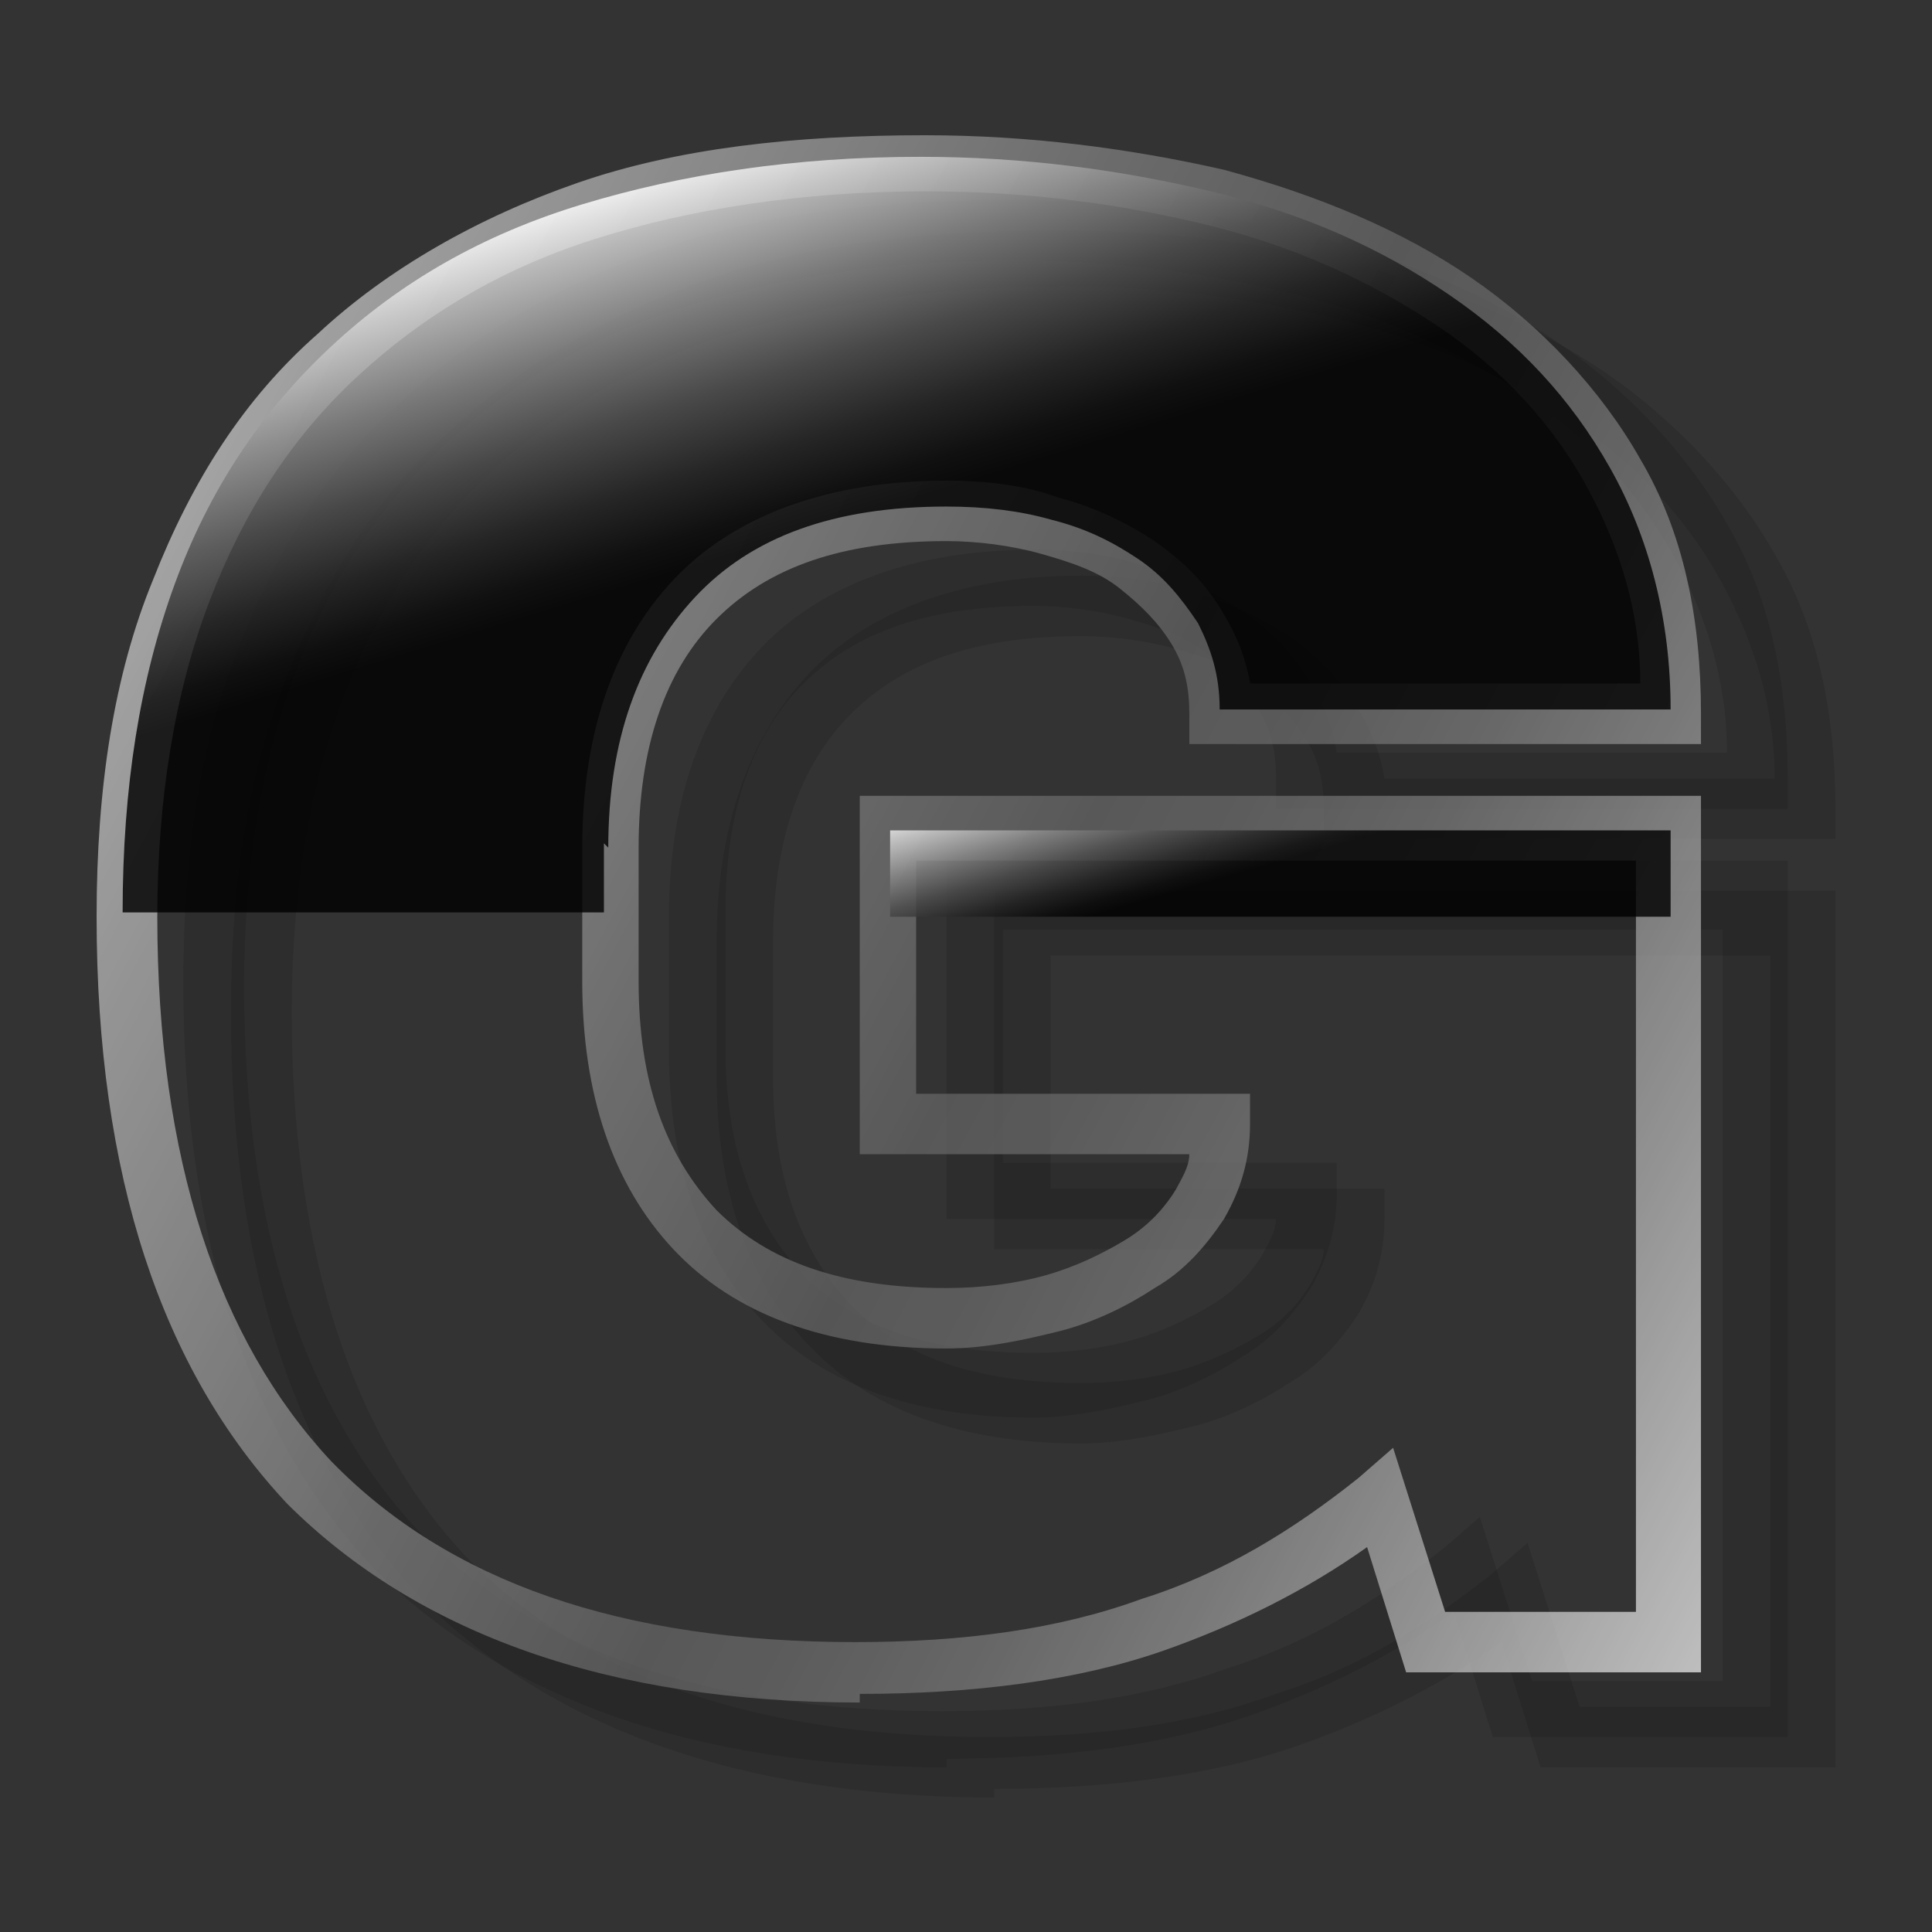 <?xml version="1.0" encoding="UTF-8"?> <svg xmlns="http://www.w3.org/2000/svg" width="100" height="100" viewBox="0 0 100 100" fill="none"><rect x="0" y="0" width="100" height="100" fill="#333333" stroke="none"/><g opacity="0.12"><path d="M48.99 91.475C35.973 91.475 26.097 87.9 19.364 81.195C12.855 74.267 9.489 64.211 9.489 50.802C9.489 44.097 10.386 38.287 12.406 33.37C14.426 28.23 17.12 23.984 20.935 20.632C24.526 17.28 29.239 14.598 34.401 12.81C39.564 11.023 45.623 10.352 52.357 10.352C57.743 10.352 62.905 11.023 67.843 12.14C72.781 13.481 77.045 15.269 80.636 17.727C84.227 20.185 87.369 23.537 89.389 27.113C91.633 30.912 92.531 35.382 92.531 40.298V41.863H66.047V40.298C66.047 38.958 65.823 37.84 65.15 36.723C64.476 35.605 63.579 34.711 62.456 33.817C61.334 32.923 59.987 32.477 58.416 32.03C56.845 31.583 55.05 31.359 53.479 31.359C48.092 31.359 44.277 32.7 41.584 35.382C38.89 38.063 37.544 42.086 37.544 47.226V54.154C37.544 59.294 38.89 63.093 41.584 65.999C44.277 68.68 48.092 70.021 53.479 70.021C55.274 70.021 57.07 69.798 58.641 69.351C60.212 68.904 61.559 68.233 62.681 67.563C63.803 66.892 64.701 65.999 65.374 64.881C65.599 64.434 66.047 63.764 66.047 63.093H48.99V44.544H92.531V89.911H77.269L75.249 83.43C72.107 85.665 68.516 87.453 64.701 88.793C60.212 90.358 54.825 91.028 48.99 91.028V91.475ZM52.357 13.481C46.072 13.481 40.237 14.375 35.299 15.939C30.362 17.503 26.322 19.962 22.955 23.09C19.588 26.219 17.12 30.018 15.324 34.711C13.529 39.404 12.631 44.991 12.631 51.025C12.631 63.54 15.773 72.926 21.608 79.184C27.668 85.441 36.646 88.57 48.766 88.57C54.377 88.57 59.314 87.9 63.578 86.335C67.843 84.994 71.434 82.76 74.8 80.078L76.596 78.513L79.289 87.006H89.165V48.12H51.908V60.188H69.189V61.752C69.189 63.54 68.741 65.105 67.843 66.669C66.945 68.01 65.823 69.351 64.252 70.245C62.905 71.138 61.11 72.032 59.314 72.479C57.519 72.926 55.499 73.373 53.479 73.373C47.194 73.373 42.481 71.585 39.339 68.233C36.197 64.881 34.626 60.188 34.626 54.378V47.45C34.626 41.639 36.197 36.946 39.339 33.594C42.481 30.242 47.419 28.454 53.479 28.454C55.499 28.454 57.519 28.677 59.314 29.348C61.11 29.795 62.905 30.689 64.252 31.583C65.823 32.7 66.945 33.817 67.843 35.382C68.516 36.499 68.965 37.617 69.189 38.958H89.389C89.389 35.158 88.267 31.806 86.696 28.901C84.9 25.549 82.207 22.643 78.84 20.409C75.474 18.174 71.658 16.386 67.17 15.269C62.681 14.151 57.743 13.481 52.581 13.481H52.357Z" fill="black"></path></g><g opacity="0.12"><path d="M51.459 93.04C38.441 93.04 28.566 89.464 21.833 82.76C15.324 75.832 11.957 65.775 11.957 52.367C11.957 45.662 12.855 39.852 14.875 34.935C16.895 29.795 19.588 25.549 23.404 22.197C26.995 18.845 31.708 16.163 36.87 14.375C42.032 12.587 48.092 11.917 54.825 11.917C60.212 11.917 65.374 12.587 70.312 13.705C75.249 15.046 79.514 16.833 83.105 19.292C86.696 21.75 89.838 25.102 91.858 28.678C94.102 32.477 95 36.947 95 41.863V43.427H68.516V41.863C68.516 40.522 68.292 39.405 67.618 38.287C66.945 37.17 66.047 36.276 64.925 35.382C63.803 34.488 62.456 34.041 60.885 33.594C59.314 33.147 57.519 32.924 55.947 32.924C50.561 32.924 46.746 34.265 44.052 36.947C41.359 39.628 40.012 43.651 40.012 48.791V55.719C40.012 60.859 41.359 64.658 44.052 67.563C46.746 70.245 50.561 71.586 55.947 71.586C57.743 71.586 59.539 71.362 61.11 70.915C62.681 70.469 64.027 69.798 65.15 69.128C66.272 68.457 67.169 67.563 67.843 66.446C68.067 65.999 68.516 65.328 68.516 64.658H51.459V46.109H95V91.476H79.738L77.718 84.995C74.576 87.23 70.985 89.017 67.169 90.358C62.681 91.922 57.294 92.593 51.459 92.593V93.04ZM54.825 14.822C48.541 14.822 42.706 15.716 37.768 17.28C32.83 18.845 28.79 21.303 25.424 24.432C22.057 27.56 19.588 31.36 17.793 36.053C15.997 40.746 15.1 46.333 15.1 52.367C15.1 64.882 18.242 74.268 24.077 80.525C30.137 86.782 39.115 89.911 51.234 89.911C56.845 89.911 61.783 89.241 66.047 87.676C70.312 86.335 73.903 84.101 77.269 81.419L79.065 79.855L81.758 88.347H91.633V49.461H54.377V61.529H71.658V63.094C71.658 64.882 71.209 66.446 70.312 68.01C69.414 69.351 68.292 70.692 66.721 71.586C65.374 72.48 63.578 73.374 61.783 73.821C59.987 74.268 57.968 74.715 55.947 74.715C49.663 74.715 44.95 72.927 41.808 69.575C38.666 66.222 37.095 61.529 37.095 55.719V48.791C37.095 42.98 38.666 38.287 41.808 34.935C44.95 31.583 49.888 29.795 55.947 29.795C57.968 29.795 59.987 30.019 61.783 30.689C63.578 31.136 65.374 32.03 66.721 32.924C68.292 34.041 69.414 35.159 70.312 36.723C70.985 37.84 71.434 38.958 71.658 40.299H91.858C91.858 36.499 90.736 33.147 89.165 30.242C87.369 26.89 84.676 23.985 81.309 21.75C77.943 19.515 74.127 17.727 69.638 16.61C65.15 15.492 60.212 14.822 55.05 14.822H54.825Z" fill="black"></path></g><g opacity="0.73"><path d="M44.501 88.123C31.484 88.123 21.608 84.547 14.875 77.843C8.367 70.915 5 60.859 5 47.45C5 40.745 5.898 34.935 7.918 30.018C9.938 24.878 12.631 20.632 16.446 17.28C20.037 13.928 24.751 11.246 29.913 9.458C35.075 7.67 41.135 7 47.868 7C53.254 7 58.416 7.67 63.354 8.788C68.292 10.129 72.556 11.917 76.147 14.375C79.738 16.833 82.88 20.185 84.9 23.761C87.145 27.56 88.042 32.03 88.042 36.946V38.511H61.559V36.946C61.559 35.605 61.334 34.488 60.661 33.371C59.987 32.253 59.09 31.359 57.968 30.465C56.845 29.572 55.499 29.125 53.928 28.677C52.357 28.231 50.561 28.007 48.99 28.007C43.603 28.007 39.788 29.348 37.095 32.03C34.401 34.712 33.055 38.734 33.055 43.874V50.802C33.055 55.942 34.401 59.741 37.095 62.647C39.788 65.328 43.603 66.669 48.99 66.669C50.785 66.669 52.581 66.446 54.152 65.999C55.723 65.552 57.07 64.881 58.192 64.211C59.314 63.54 60.212 62.647 60.885 61.529C61.11 61.082 61.559 60.412 61.559 59.741H44.501V41.192H88.042V86.559H72.781L70.761 80.078C67.618 82.313 64.027 84.1 60.212 85.441C55.723 87.006 50.337 87.676 44.501 87.676V88.123ZM47.868 9.905C41.584 9.905 35.748 10.799 30.811 12.364C25.873 13.928 21.833 16.386 18.466 19.515C15.1 22.644 12.631 26.443 10.835 31.136C9.04 35.829 8.142 41.416 8.142 47.45C8.142 59.965 11.284 69.351 17.12 75.608C23.18 81.866 32.157 84.995 44.277 84.995C49.888 84.995 54.825 84.324 59.09 82.76C63.354 81.419 66.945 79.184 70.312 76.502L72.107 74.938L74.8 83.43H84.676V44.545H47.419V56.612H64.701V58.177C64.701 59.965 64.252 61.529 63.354 63.093C62.456 64.434 61.334 65.775 59.763 66.669C58.416 67.563 56.621 68.457 54.825 68.904C53.03 69.351 51.01 69.798 48.99 69.798C42.706 69.798 37.992 68.01 34.85 64.658C31.708 61.306 30.137 56.612 30.137 50.802V43.874C30.137 38.064 31.708 33.371 34.85 30.018C37.992 26.666 42.93 24.878 48.99 24.878C51.01 24.878 53.03 25.102 54.825 25.772C56.621 26.219 58.416 27.113 59.763 28.007C61.334 29.125 62.456 30.242 63.354 31.806C64.027 32.924 64.476 34.041 64.701 35.382H84.9C84.9 31.583 83.778 28.231 82.207 25.325C80.412 21.973 77.718 19.068 74.352 16.833C70.985 14.598 67.17 12.81 62.681 11.693C58.192 10.576 53.254 9.905 48.092 9.905H47.868Z" fill="url(#paint0_linear_1233_6013)"></path></g><path style="mix-blend-mode:screen" opacity="0.82" d="M86.471 42.98H46.072V47.45H86.471V42.98Z" fill="url(#paint1_linear_1233_6013)"></path><path style="mix-blend-mode:screen" opacity="0.82" d="M31.484 43.874C31.484 38.287 33.055 34.041 35.973 30.912C38.89 27.784 43.155 26.219 48.99 26.219C51.01 26.219 52.806 26.443 54.377 26.89C56.172 27.337 57.519 28.007 58.865 28.901C60.212 29.795 61.11 30.912 62.008 32.253C62.681 33.594 63.13 34.935 63.13 36.723H86.471C86.471 32.03 85.349 27.784 83.329 24.208C81.309 20.632 78.616 17.727 75.025 15.269C71.434 12.81 67.394 11.023 62.681 9.905C57.968 8.788 53.03 8.117 47.643 8.117C41.135 8.117 35.299 9.011 30.137 10.576C24.975 12.14 20.711 14.598 17.12 17.951C13.529 21.303 10.835 25.325 9.04 30.242C7.244 35.158 6.347 40.745 6.347 47.226H31.259V43.651L31.484 43.874Z" fill="url(#paint2_linear_1233_6013)"></path><defs><linearGradient id="paint0_linear_1233_6013" x1="95.449" y1="73.15" x2="9.204" y2="27.03" gradientUnits="userSpaceOnUse"><stop stop-color="#F2F2F2"></stop><stop offset="0.04" stop-color="#E2E2E2"></stop><stop offset="0.15" stop-color="#B6B6B6"></stop><stop offset="0.25" stop-color="#939393"></stop><stop offset="0.34" stop-color="#7A7A7A"></stop><stop offset="0.43" stop-color="#6B6B6B"></stop><stop offset="0.5" stop-color="#666666"></stop><stop offset="0.66" stop-color="#818181"></stop><stop offset="0.98" stop-color="#C7C7C7"></stop><stop offset="1" stop-color="#CCCCCC"></stop></linearGradient><linearGradient id="paint1_linear_1233_6013" x1="64.027" y1="37.394" x2="68.481" y2="52.824" gradientUnits="userSpaceOnUse"><stop stop-color="white"></stop><stop offset="0.06" stop-color="#D3D3D3"></stop><stop offset="0.17" stop-color="#898989"></stop><stop offset="0.27" stop-color="#4E4E4E"></stop><stop offset="0.36" stop-color="#232323"></stop><stop offset="0.43" stop-color="#090909"></stop><stop offset="0.47"></stop></linearGradient><linearGradient id="paint2_linear_1233_6013" x1="36.87" y1="8.564" x2="49.118" y2="48.373" gradientUnits="userSpaceOnUse"><stop stop-color="white"></stop><stop offset="0.06" stop-color="#D3D3D3"></stop><stop offset="0.17" stop-color="#898989"></stop><stop offset="0.27" stop-color="#4E4E4E"></stop><stop offset="0.36" stop-color="#232323"></stop><stop offset="0.43" stop-color="#090909"></stop><stop offset="0.47"></stop></linearGradient></defs></svg> 